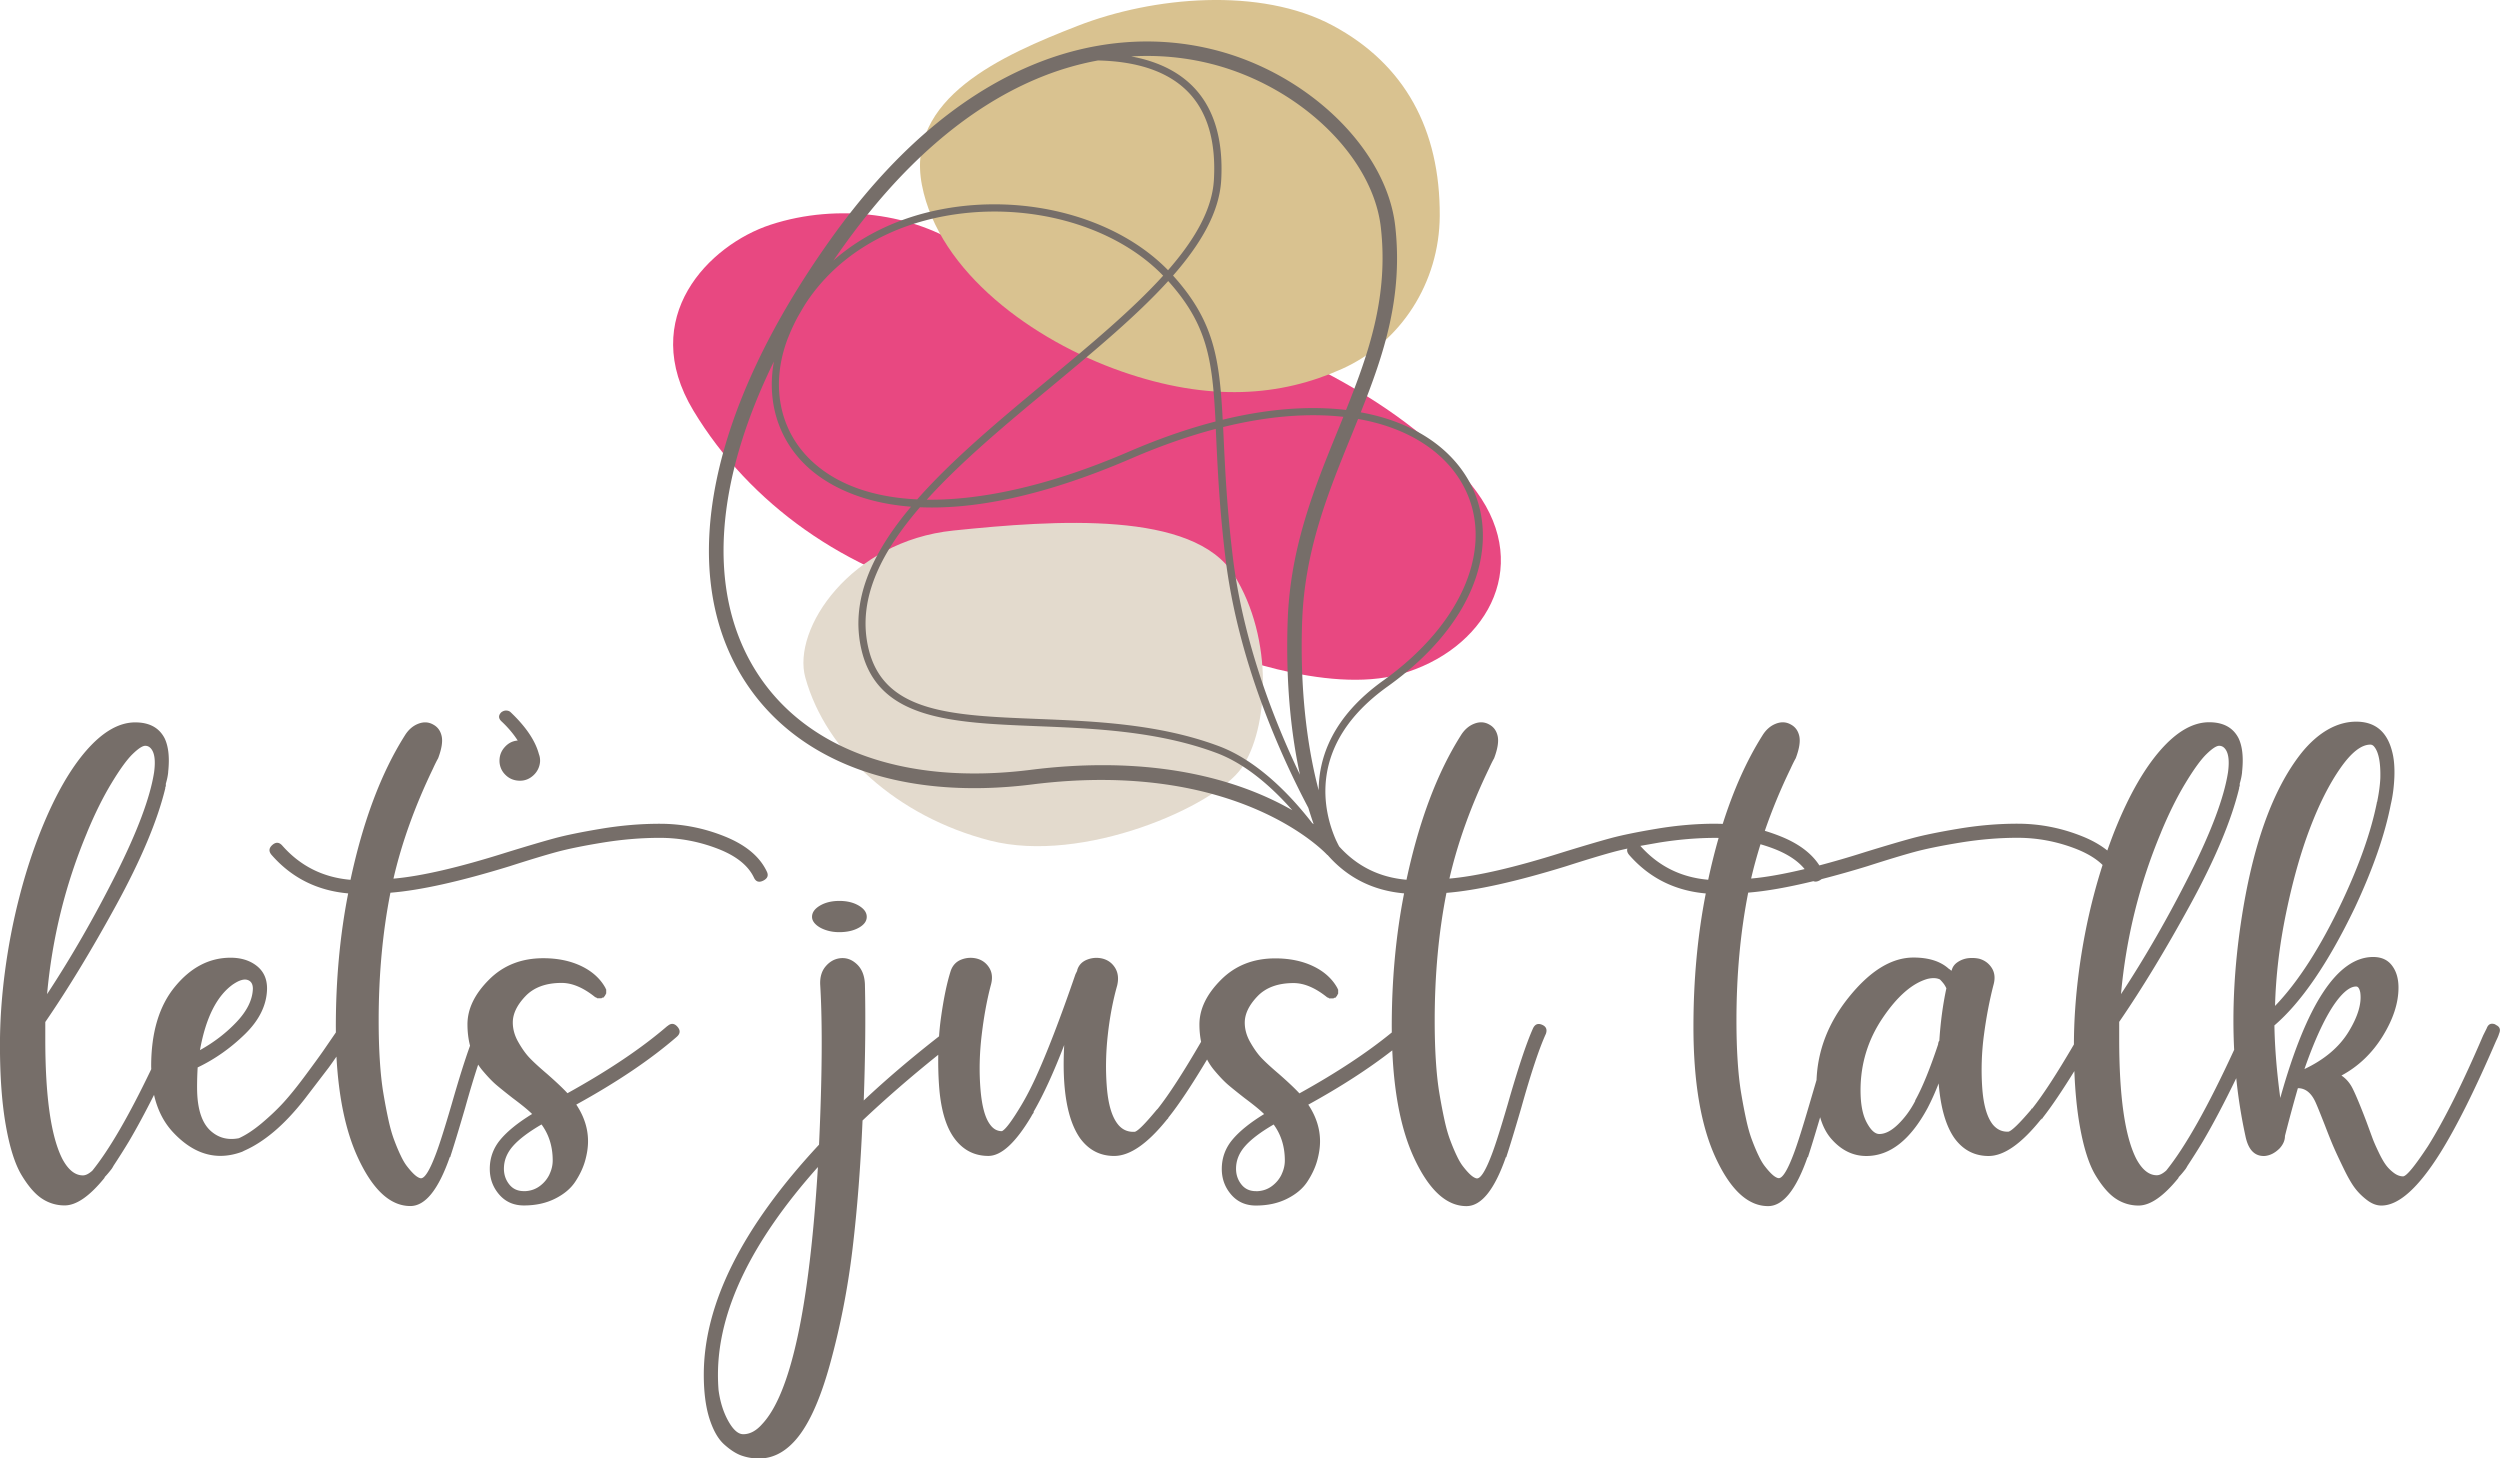 <svg xmlns="http://www.w3.org/2000/svg" xmlns:v="https://vecta.io/nano" width="600" height="350"><path d="M354.32 117.93c-13.04-17.79-43.93-36.52-81.72-45.06-14.21-3.21-29.66-5.48-41.27-13.45s-29.99-10.85-46.38-5.49c-14.74 4.83-32.04 22.22-18.52 44.64s36.63 38.74 63.96 45.14c15.58 3.64 42.71 4.29 52.43 8.71 9.72 4.43 35.67 14.3 53.23 9.39 20.07-5.61 31.98-25.18 18.27-43.88h0z" fill="#e84881"></path><path d="M345.54 51.8c-.08 16.05-9.35 30.41-23.49 36.75-14.7 6.59-31.75 7.98-52.92.58-21.16-7.4-43.83-23.82-47.87-44.73s19.24-31.13 37.37-38.19 43.85-9.39 61.21-.09 25.8 25.01 25.7 45.68h0z" fill="#d9c290"></path><path d="M193.28 162.63c-3.25-11.7 10.89-32.76 35.51-35.3s57.64-4.84 67.34 10.61c9.7 15.44 8.29 37.14 1.86 46.37-6.44 9.23-38.1 23.17-60.38 17.43s-39.36-21.19-44.33-39.12h0z" fill="#e3dacd"></path><path d="M124.26 177.73c-1.22.09-2.26.61-3.11 1.56-.85.94-1.27 2.03-1.27 3.26a4.64 4.64 0 0 0 1.41 3.4c.94.95 2.12 1.42 3.53 1.42 1.22 0 2.31-.45 3.25-1.34a4.9 4.9 0 0 0 1.55-3.33v-.14c0-.57-.09-1.08-.28-1.56-.85-3.21-3.1-6.56-6.77-10.05-.28-.28-.66-.42-1.13-.42-.37 0-.75.14-1.13.42-.75.76-.71 1.51.14 2.26 1.51 1.42 2.78 2.93 3.81 4.53zm35.92 68.5c-6.12 5.29-14.11 10.67-23.99 16.14-1.04-1.13-2.68-2.69-4.94-4.67-1.88-1.6-3.27-2.88-4.16-3.82-.9-.94-1.79-2.19-2.68-3.75-.9-1.56-1.34-3.14-1.34-4.74 0-2.08 1.01-4.18 3.03-6.3s4.92-3.19 8.68-3.19c2.54 0 5.22 1.13 8.04 3.4h.14v.14h.28c0 .09.05.14.14.14h.99l.14-.14h.28l.14-.14.14-.14v-.14h.14v-.14l.14-.14v-.14c.09-.09.14-.16.14-.21v-.92c-.09-.09-.14-.19-.14-.28-1.22-2.26-3.15-4.03-5.79-5.31-2.63-1.27-5.69-1.91-9.17-1.91-5.27 0-9.62 1.72-13.05 5.17-3.44 3.45-5.15 7.01-5.15 10.69 0 1.83.21 3.54.62 5.14-1.28 3.53-2.75 8.24-4.43 14.11-1.6 5.47-2.82 9.34-3.67 11.61-1.51 4.06-2.73 6.09-3.67 6.09-.19 0-.45-.09-.78-.28s-.71-.5-1.13-.92-.9-.97-1.41-1.63c-.52-.66-1.04-1.53-1.55-2.62-.52-1.08-1.04-2.31-1.55-3.68-.52-1.37-.99-3.02-1.41-4.96-.42-1.93-.82-4.03-1.2-6.3-.38-2.26-.66-4.88-.85-7.86-.19-2.97-.28-6.16-.28-9.56 0-10.95.94-21.19 2.82-30.72 7.15-.57 16.7-2.69 28.65-6.37 4.7-1.51 8.44-2.64 11.22-3.4 2.77-.75 6.49-1.51 11.15-2.27 4.66-.75 9.2-1.13 13.62-1.13 4.7 0 9.29.85 13.76 2.55s7.41 4.01 8.82 6.94c.47 1.04 1.22 1.3 2.26.78 1.03-.52 1.32-1.25.85-2.19-1.69-3.59-5.06-6.39-10.09-8.42s-10.23-3.04-15.59-3.04c-4.61 0-9.32.4-14.11 1.2-4.8.8-8.59 1.58-11.36 2.34-2.78.76-6.61 1.89-11.5 3.4-11.38 3.59-20.37 5.66-26.95 6.23 1.98-8.59 5.13-17.36 9.45-26.33.56-1.23.99-2.07 1.27-2.55.85-2.26 1.13-4.03.85-5.31-.28-1.27-.94-2.19-1.98-2.76-1.13-.66-2.35-.73-3.67-.21s-2.4 1.49-3.25 2.9c-5.65 8.97-9.97 20.48-12.98 34.54-6.59-.57-12.04-3.3-16.37-8.21-.75-.85-1.55-.9-2.4-.14s-.89 1.56-.14 2.41c4.8 5.47 10.91 8.54 18.35 9.2-1.98 10.1-2.96 20.76-2.96 32l.01 1.37-3.04 4.43c-.99 1.42-2.45 3.42-4.38 6.02s-3.65 4.72-5.15 6.37c-1.51 1.65-3.25 3.3-5.22 4.96-1.98 1.65-3.81 2.86-5.5 3.61-2.45.47-4.57 0-6.35-1.42-2.45-1.89-3.67-5.47-3.67-10.76a80.78 80.78 0 0 1 .14-4.81c4.14-1.98 7.93-4.65 11.36-8s5.2-6.96 5.29-10.83v-.14c0-2.45-.94-4.34-2.82-5.66-1.6-1.13-3.58-1.7-5.93-1.7-5.08 0-9.53 2.31-13.34 6.94-3.81 4.62-5.72 11-5.72 19.11 0 .24.02.46.02.7-5.35 11.18-10.07 19.31-14.14 24.36-.85.76-1.6 1.13-2.26 1.13-1.88 0-3.53-1.32-4.94-3.96-2.73-5.38-4.09-14.96-4.09-28.74v-4.11c5.45-7.93 11.15-17.32 17.08-28.17s9.83-20.15 11.71-27.89v-.14c0-.09.05-.23.14-.42v-.57c.28-.94.47-1.84.56-2.69v-.14c.37-3.4.09-6.09-.85-8.07-1.32-2.55-3.67-3.82-7.06-3.82-3.86 0-7.74 2.22-11.64 6.65-3.9 4.44-7.5 10.71-10.8 18.83-2.07 5.1-3.86 10.57-5.36 16.42-1.51 5.85-2.66 11.82-3.46 17.91s-1.2 11.96-1.2 17.62c0 7.55.47 13.99 1.41 19.32s2.21 9.32 3.81 11.96 3.22 4.51 4.87 5.59a9.72 9.72 0 0 0 5.43 1.63c2.82 0 6.02-2.22 9.6-6.65v-.14c.47-.47 1.03-1.13 1.69-1.98.19-.28.33-.52.42-.71a172.53 172.53 0 0 0 3.67-5.8c1.94-3.28 3.96-7.04 6.08-11.25.82 3.6 2.34 6.6 4.57 8.98 3.53 3.78 7.32 5.66 11.36 5.66 1.69 0 3.43-.33 5.22-.99.19-.09.37-.19.56-.28 2.35-1.04 4.73-2.57 7.13-4.6s4.82-4.6 7.27-7.72l5.79-7.57c.57-.77 1.19-1.66 1.88-2.66.54 9.96 2.27 18.07 5.18 24.32 3.57 7.69 7.76 11.54 12.56 11.54 3.57 0 6.73-3.92 9.46-11.75h.14v-.14c.75-2.27 1.93-6.13 3.53-11.61 1.13-4.05 2.18-7.53 3.14-10.44.31.47.65.94 1.02 1.38 1.27 1.51 2.38 2.67 3.32 3.47s2.26 1.86 3.95 3.18c2.16 1.61 3.72 2.88 4.66 3.82-3.39 2.08-5.93 4.13-7.62 6.16s-2.54 4.37-2.54 7.01c0 2.36.75 4.41 2.26 6.16 1.5 1.74 3.48 2.62 5.93 2.62 2.82 0 5.31-.54 7.48-1.63 2.16-1.08 3.79-2.45 4.87-4.11 1.08-1.65 1.86-3.3 2.33-4.95s.71-3.23.71-4.74c0-3.02-.94-5.95-2.82-8.78 9.78-5.38 17.83-10.81 24.13-16.28.85-.75.89-1.56.14-2.41s-1.55-.9-2.4-.14zM56.03 236.18c1.41-.94 2.54-1.27 3.39-.99s1.27.99 1.27 2.12c-.09 2.64-1.39 5.29-3.88 7.93s-5.43 4.91-8.82 6.79c1.41-7.83 4.09-13.12 8.04-15.86zM20.89 199.8c1.88-4.53 3.83-8.47 5.86-11.82 2.02-3.35 3.72-5.69 5.08-7.01s2.37-1.98 3.03-1.98c.56 0 1.03.24 1.41.71.85 1.04 1.08 2.93.71 5.66-.94 6.04-4 14.2-9.17 24.49-5.18 10.29-10.68 19.87-16.51 28.74 1.22-13.5 4.42-26.43 9.6-38.79zm110.99 82.04c-.52 1.09-1.27 2.01-2.26 2.76-.99.76-2.14 1.18-3.46 1.27h-.42c-1.51 0-2.68-.54-3.53-1.63-.85-1.08-1.27-2.34-1.27-3.75 0-1.98.73-3.8 2.19-5.45s3.74-3.37 6.84-5.17c1.79 2.45 2.68 5.33 2.68 8.64 0 1.13-.26 2.24-.78 3.33zm69.5-58.12c1.88 0 3.46-.35 4.73-1.06s1.91-1.58 1.91-2.62-.64-1.93-1.91-2.69c-1.27-.75-2.82-1.13-4.66-1.13s-3.39.38-4.66 1.13c-1.27.76-1.9 1.65-1.9 2.69 0 .66.31 1.27.92 1.84s1.41 1.01 2.4 1.34 2.05.5 3.18.5zm397.55 22.16c-1.04-.42-1.74-.12-2.12.92l-.85 1.7c-4.89 11.42-9.31 20.29-13.27 26.61-3.11 4.72-5.08 7.13-5.93 7.22-.75 0-1.51-.28-2.26-.85s-1.39-1.2-1.9-1.91c-.52-.71-1.11-1.74-1.76-3.11-.66-1.37-1.15-2.5-1.48-3.4l-1.48-4.03c-1.41-3.68-2.49-6.28-3.25-7.79-.66-1.32-1.55-2.36-2.68-3.11 4.04-2.17 7.34-5.31 9.88-9.41 2.54-4.11 3.81-8 3.81-11.68 0-2.07-.47-3.77-1.41-5.1-1.04-1.51-2.59-2.26-4.66-2.26-8.56 0-16 11.28-22.3 33.83-.85-6.32-1.32-12.13-1.41-17.41 6.49-5.57 12.94-15.01 19.33-28.31 4.33-9.25 7.2-17.51 8.61-24.77.47-1.98.75-4.15.85-6.51.09-2.45-.09-4.53-.56-6.23-1.22-4.72-4.09-7.08-8.61-7.08s-9.08 2.5-13.12 7.5c-6.96 8.78-11.81 22.37-14.54 40.77-1.57 10.6-2.11 20.76-1.62 30.48-6.26 13.59-11.69 23.26-16.3 28.98-.85.76-1.6 1.13-2.26 1.13-1.88 0-3.53-1.32-4.94-3.96-2.73-5.38-4.09-14.96-4.09-28.74v-4.11c5.45-7.93 11.15-17.32 17.08-28.17s9.83-20.15 11.71-27.89v-.14c0-.09.05-.23.14-.42v-.57c.28-.94.47-1.84.56-2.69v-.14c.37-3.4.09-6.09-.85-8.07-1.32-2.55-3.67-3.82-7.06-3.82-3.86 0-7.74 2.22-11.64 6.65-3.9 4.44-7.5 10.71-10.8 18.83-.7 1.72-1.35 3.5-1.99 5.3-1.63-1.3-3.62-2.44-5.99-3.39-5.03-2.03-10.23-3.04-15.59-3.04-4.61 0-9.32.4-14.11 1.2-4.8.8-8.59 1.58-11.36 2.34-2.78.76-6.61 1.89-11.5 3.4a225.46 225.46 0 0 1-10.56 3.07c-1.86-2.89-4.94-5.22-9.27-6.96a45.6 45.6 0 0 0-3.82-1.34c1.69-4.9 3.72-9.86 6.15-14.87.56-1.23.99-2.07 1.27-2.55.85-2.26 1.13-4.03.85-5.31-.28-1.27-.94-2.19-1.98-2.76-1.13-.66-2.35-.73-3.67-.21s-2.4 1.49-3.25 2.9c-3.73 5.93-6.89 12.98-9.47 21.13l-1.68-.04c-4.61 0-9.32.4-14.11 1.2-4.8.8-8.59 1.58-11.36 2.34-2.78.76-6.61 1.89-11.5 3.4-11.38 3.59-20.37 5.66-26.95 6.23 1.98-8.59 5.13-17.36 9.46-26.33.56-1.23.99-2.07 1.27-2.55.85-2.26 1.13-4.03.85-5.31-.28-1.27-.94-2.19-1.98-2.76-1.13-.66-2.35-.73-3.67-.21s-2.4 1.49-3.25 2.9c-5.65 8.97-9.97 20.48-12.98 34.54-6.48-.56-11.87-3.23-16.16-7.99-.03-.06-.31-.57-.76-1.52-2.85-6.42-7.32-22.79 12.37-36.86 10.36-7.4 17.59-16.14 20.89-25.26 3.08-8.51 2.58-17.1-1.43-24.19-4.49-7.95-13.3-14.07-25.89-16.36 5.6-14.04 10.18-27.83 8.27-44.73-2.06-18.22-20.55-36.35-43.02-42.17-14.54-3.77-29.99-2.46-44.67 3.8-17.32 7.38-33.4 21.35-47.78 41.52-29.05 40.73-36.9 78.85-21.54 104.6 12.37 20.72 37.86 30.3 69.92 26.28 49.59-6.22 70.6 16.72 70.81 16.95l.04-.03s.01.02.02.03c4.8 5.47 10.91 8.54 18.35 9.2-1.98 10.1-2.96 20.76-2.96 32l.01 1.38c-5.86 4.8-13.23 9.67-22.17 14.62-1.04-1.13-2.68-2.69-4.94-4.67-1.88-1.6-3.27-2.88-4.16-3.82-.9-.94-1.79-2.19-2.68-3.75-.9-1.56-1.34-3.14-1.34-4.74 0-2.08 1.01-4.18 3.03-6.3s4.92-3.19 8.68-3.19c2.54 0 5.22 1.13 8.04 3.4h.14v.14h.28c0 .09.05.14.14.14h.99l.14-.14h.28l.14-.14.14-.14v-.14h.14v-.14l.14-.14v-.14c.09-.09.14-.16.14-.21v-.92c-.09-.09-.14-.19-.14-.28-1.22-2.26-3.15-4.03-5.79-5.31-2.63-1.27-5.69-1.91-9.17-1.91-5.27 0-9.62 1.72-13.05 5.17-3.44 3.45-5.15 7.01-5.15 10.69 0 1.47.14 2.85.4 4.16-4.24 7.3-7.71 12.67-10.41 16.08l-.28.28c-2.73 3.3-4.47 5.05-5.22 5.24-1.69.1-3.06-.52-4.09-1.84-1.41-1.79-2.28-4.72-2.61-8.78s-.26-8.23.21-12.53c.47-4.29 1.22-8.28 2.26-11.96.38-1.6.23-2.97-.42-4.11-.66-1.13-1.6-1.89-2.82-2.27a6.06 6.06 0 0 0-3.88.14c-1.27.47-2.1 1.32-2.47 2.55v.14l-.42.85c-3.67 10.67-6.87 18.97-9.6 24.92-1.13 2.45-2.26 4.62-3.39 6.51-2.26 3.78-3.81 5.85-4.66 6.23-1.13 0-2.07-.52-2.82-1.56-1.22-1.6-2-4.46-2.33-8.57s-.24-8.37.28-12.81 1.25-8.45 2.19-12.03c.47-1.6.37-2.97-.28-4.11-.66-1.13-1.6-1.89-2.82-2.27a6.06 6.06 0 0 0-3.88.14c-1.27.47-2.14 1.37-2.61 2.69-.94 2.93-1.74 6.79-2.4 11.61-.18 1.34-.32 2.73-.42 4.15-6.58 5.13-12.61 10.26-18.07 15.39.37-10.48.47-19.77.28-27.89-.09-2.27-.85-3.96-2.26-5.1-1.13-.94-2.4-1.32-3.81-1.13-1.32.19-2.45.85-3.39 1.98s-1.36 2.6-1.27 4.39c.56 9.25.47 22.04-.28 38.36-18.44 19.82-27.66 38.22-27.66 55.21 0 4.15.45 7.64 1.34 10.48.9 2.83 2.07 4.91 3.53 6.23s2.85 2.22 4.16 2.69a12.52 12.52 0 0 0 4.23.71c3.01 0 5.74-1.27 8.19-3.82 3.39-3.49 6.33-9.75 8.82-18.76s4.3-18.26 5.43-27.75c1.13-9.48 1.93-19.75 2.4-30.79 5.52-5.22 11.58-10.48 18.17-15.77-.03 2.32.01 4.72.18 7.21.38 5.71 1.6 9.98 3.67 12.81s4.8 4.25 8.18 4.25c3.11 0 6.54-3.16 10.3-9.48.19-.38.37-.66.56-.85v-.28c2.35-4.06 4.8-9.39 7.34-16-.56 10.48.71 17.93 3.81 22.37 2.07 2.83 4.8 4.25 8.18 4.25 3.76 0 8-2.92 12.7-8.78l.14-.14.14-.14c0-.09.05-.19.14-.28 2.46-3.08 5.53-7.71 9.18-13.81.48.92 1.06 1.8 1.76 2.63 1.27 1.51 2.38 2.67 3.32 3.47s2.26 1.86 3.95 3.18c2.16 1.61 3.72 2.88 4.66 3.82-3.39 2.08-5.93 4.13-7.62 6.16s-2.54 4.37-2.54 7.01c0 2.36.75 4.41 2.26 6.16 1.5 1.74 3.48 2.62 5.93 2.62 2.82 0 5.31-.54 7.48-1.63 2.16-1.08 3.79-2.45 4.87-4.11 1.08-1.65 1.86-3.3 2.33-4.95s.71-3.23.71-4.74c0-3.02-.94-5.95-2.82-8.78 7.84-4.31 14.55-8.66 20.16-13.03.45 10.66 2.19 19.28 5.24 25.84 3.57 7.69 7.76 11.54 12.56 11.54 3.57 0 6.73-3.92 9.46-11.75h.14v-.14c.75-2.27 1.93-6.13 3.53-11.61 2.35-8.4 4.33-14.35 5.93-17.84.37-1.04.07-1.77-.92-2.19s-1.72-.12-2.19.92c-1.6 3.59-3.62 9.68-6.07 18.26-1.6 5.47-2.82 9.34-3.67 11.61-1.51 4.06-2.73 6.09-3.67 6.09-.19 0-.45-.09-.78-.28s-.71-.5-1.13-.92-.9-.97-1.41-1.63c-.52-.66-1.04-1.53-1.55-2.62-.52-1.08-1.04-2.31-1.55-3.68-.52-1.37-.99-3.02-1.41-4.96-.42-1.93-.82-4.03-1.2-6.3-.38-2.26-.66-4.88-.85-7.86-.19-2.97-.28-6.16-.28-9.56 0-10.95.94-21.19 2.82-30.72 7.15-.57 16.7-2.69 28.65-6.37 4.7-1.51 8.44-2.64 11.22-3.4 1.05-.29 2.24-.57 3.56-.86-.17.5-.02 1.02.46 1.57 4.8 5.47 10.91 8.54 18.35 9.2-1.98 10.1-2.96 20.76-2.96 32 0 13.31 1.79 23.81 5.36 31.5s7.76 11.54 12.56 11.54c3.57 0 6.73-3.92 9.46-11.75h.14v-.14c.65-1.95 1.61-5.1 2.89-9.44.6 2.1 1.49 3.83 2.68 5.19 2.4 2.74 5.2 4.11 8.4 4.11 5.65 0 10.54-3.82 14.68-11.47.94-1.79 1.83-3.77 2.68-5.95.47 5.85 1.74 10.24 3.81 13.17 2.07 2.83 4.8 4.25 8.18 4.25 3.67 0 7.86-2.92 12.56-8.78.09 0 .14-.05.14-.14l.28-.14c0-.09.05-.19.14-.28 2.06-2.65 4.56-6.35 7.46-11.04.19 4.92.62 9.29 1.29 13.09.94 5.33 2.21 9.32 3.81 11.96s3.22 4.51 4.87 5.59a9.72 9.72 0 0 0 5.43 1.63c2.82 0 6.02-2.22 9.6-6.65v-.14c.47-.47 1.03-1.13 1.69-1.98.19-.28.33-.52.42-.71a172.53 172.53 0 0 0 3.67-5.8c2.53-4.3 5.22-9.4 8.07-15.29a124.73 124.73 0 0 0 2.23 14.01c.66 3.11 2.12 4.67 4.38 4.67h.14c1.32-.09 2.54-.71 3.67-1.84.85-.94 1.27-1.93 1.27-2.97a383.45 383.45 0 0 1 3.1-11.47c1.88 0 3.34 1.23 4.37 3.68.38.85 1.08 2.6 2.12 5.24.94 2.45 1.69 4.32 2.26 5.59.56 1.27 1.34 2.93 2.33 4.96s1.88 3.56 2.68 4.6 1.76 1.98 2.89 2.83 2.26 1.27 3.39 1.27c4.14 0 8.84-4.2 14.11-12.6 3.95-6.32 8.42-15.29 13.41-26.9.37-.75.61-1.32.71-1.7.47-1.04.19-1.77-.85-2.19zm-50.24-26.9c1.6-7.69 3.5-14.44 5.72-20.24 2.21-5.8 4.63-10.59 7.27-14.37 2.63-3.77 5.03-5.66 7.2-5.66.38 0 .71.19.99.57 1.03 1.32 1.5 3.82 1.41 7.5-.09 1.7-.33 3.49-.71 5.38a.58.58 0 0 1-.07.28.61.61 0 0 0-.07.28c-1.41 6.98-4.19 14.86-8.33 23.64-5.18 10.95-10.54 19.3-16.09 25.06.19-7.27 1.08-14.75 2.68-22.44zm-30.06-19.18c1.88-4.53 3.83-8.47 5.86-11.82 2.02-3.35 3.72-5.69 5.08-7.01s2.37-1.98 3.03-1.98c.56 0 1.03.24 1.41.71.85 1.04 1.08 2.93.71 5.66-.94 6.04-4 14.2-9.17 24.49-5.18 10.29-10.68 19.87-16.51 28.74 1.22-13.5 4.42-26.43 9.6-38.79zM290.98 15.4c21.14 5.48 38.52 22.32 40.42 39.18 1.85 16.37-2.78 29.92-8.35 43.81-8.42-1-18.32-.4-29.6 2.34-.77-14.65-2.05-23.66-11.92-34.59 6.69-7.65 11.13-15.24 11.56-22.93.54-9.8-1.76-17.37-6.84-22.5-3.59-3.62-8.53-6.02-14.76-7.17 6.58-.39 13.12.22 19.48 1.86zm21.01 170.53c-6.31-13.16-13.69-32.07-16.13-52.39-1.39-11.54-1.83-20.83-2.18-28.29l-.13-2.76c11-2.71 20.66-3.36 28.85-2.45l-1.32 3.25c-5.61 13.76-11.4 27.98-12.03 45.49-.56 15.75.97 28.09 2.94 37.15zm-20.26-84.77c-6.51 1.68-13.47 4.07-20.83 7.25-18.18 7.85-34.81 11.69-48.48 11.52 8.33-9.22 19.2-18.25 29.91-27.14 10.39-8.63 20.49-17.02 28.04-25.34 9.45 10.52 10.6 18.9 11.36 33.71zm-89.49-41.8c14.01-19.64 29.59-33.21 46.31-40.33 4.93-2.1 9.94-3.6 14.97-4.52 9.61.22 16.82 2.72 21.49 7.43 4.72 4.76 6.85 11.89 6.33 21.17-.4 7.2-4.62 14.42-11.01 21.74-12.31-12.64-33.95-18.51-54.31-14.63-10.22 1.95-19.09 6.22-26 12.31l2.21-3.17zm-13.12 21.76c.69-1.79 1.5-3.52 2.4-5.18l.95-1.63.33-.56c.15-.26.31-.51.47-.77 7-10.8 18.64-18.3 33.08-21.05 4.09-.78 8.22-1.16 12.32-1.16 15.82 0 31.04 5.62 40.49 15.39-7.47 8.25-17.56 16.64-27.96 25.27-11.18 9.29-22.53 18.72-31.07 28.42-10.75-.51-19.52-3.64-25.54-9.42-7.66-7.36-9.71-18.32-5.48-29.32zm75.55 102.52c-5.34 0-11.12.34-17.31 1.12-30.63 3.84-54.87-5.13-66.49-24.61-11.17-18.72-9.24-44.59 4.87-73.4-1.73 9.48.95 18.49 7.67 24.94 3.66 3.52 11.4 8.85 25.24 9.92-9.36 11.14-14.8 22.64-11.81 34.7 4.08 16.44 21.67 17.15 42.04 17.97 13.58.54 28.98 1.16 43.06 6.42 7.21 2.69 13.54 8.45 18.21 13.75-9-5.17-23.78-10.81-45.46-10.81zm50.22 13.85c-4.84-6.25-12.83-14.85-22.37-18.42-14.33-5.36-29.88-5.98-43.6-6.53-20.48-.82-36.65-1.47-40.42-16.64-2.91-11.73 2.74-23.09 12.29-34.16 12.15.52 28.66-2.19 50.77-11.73 7.16-3.09 13.91-5.42 20.23-7.08l.11 2.41c.35 7.49.79 16.81 2.19 28.42 2.96 24.61 13.07 47.16 19.91 60.12.44 1.44.87 2.75 1.28 3.91l-.42-.3zm-2.36-48.58c.6-16.89 6.28-30.82 11.77-44.3l1.64-4.06c12.21 2.14 20.72 7.98 25.02 15.59 8.09 14.33.47 33.29-18.96 47.18-12.19 8.71-15.48 18.44-15.52 26.35-2.18-8.23-4.63-21.97-3.96-40.77zM182.9 341.8c-1.41 1.6-2.92 2.41-4.52 2.41-1.22 0-2.42-1.06-3.6-3.18s-1.95-4.6-2.33-7.43a46.48 46.48 0 0 1-.14-3.68c0-15.29 8-31.9 23.99-49.83-2.07 33.88-6.54 54.46-13.41 61.72zm124.69-59.95c-.52 1.09-1.27 2.01-2.26 2.76-.99.76-2.14 1.18-3.46 1.27h-.42c-1.51 0-2.68-.54-3.53-1.63-.85-1.08-1.27-2.34-1.27-3.75 0-1.98.73-3.8 2.19-5.45s3.74-3.37 6.84-5.17c1.79 2.45 2.68 5.33 2.68 8.64 0 1.13-.26 2.24-.78 3.33zm102.38-70.71c-6.55-.56-11.98-3.28-16.29-8.13l4.51-.79c4.66-.75 9.2-1.13 13.62-1.13.22 0 .44.01.66.01a153.41 153.41 0 0 0-2.5 10.04zm12.55-8.52c1.02.3 2.04.63 3.04 1.01 3.4 1.29 5.92 2.95 7.55 4.95-4.98 1.19-9.27 1.96-12.84 2.27.63-2.72 1.39-5.47 2.25-8.23zm42.91 47.17c-.09.09-.17.24-.21.42a1.77 1.77 0 0 0-.07.43c-1.98 5.95-3.81 10.43-5.5 13.45v.14c-1.13 2.17-2.49 4.03-4.09 5.59s-3.1 2.34-4.52 2.34c-1.04 0-2.05-.92-3.03-2.76-.99-1.84-1.48-4.41-1.48-7.72 0-6.32 1.76-12.1 5.29-17.34s7.13-8.37 10.8-9.41c1.22-.28 2.21-.23 2.96.14a10.96 10.96 0 0 1 .99 1.13 7.43 7.43 0 0 1 .56.99c-.85 3.96-1.41 8.16-1.69 12.6zm36.97-34.54c-1.51 5.85-2.66 11.82-3.46 17.91-.79 6.05-1.19 11.88-1.2 17.51-4.06 6.95-7.4 12.1-10.02 15.4h-.14l-.14.28c-2.73 3.21-4.52 4.96-5.36 5.24-1.51.1-2.78-.47-3.81-1.7-1.41-1.79-2.26-4.76-2.54-8.92a63.51 63.51 0 0 1 .42-12.6c.56-4.25 1.32-8.21 2.26-11.89.47-1.6.35-2.97-.35-4.11s-1.72-1.89-3.03-2.27c-.85-.19-1.72-.23-2.61-.14a5.75 5.75 0 0 0-2.54.92c-.8.52-1.29 1.2-1.48 2.05h-.14c-.19-.19-.38-.33-.56-.43-1.98-1.79-4.8-2.69-8.47-2.69-5.27 0-10.47 3.21-15.6 9.63-4.83 6.04-7.38 12.63-7.66 19.76l-1.72 5.86c-1.6 5.47-2.82 9.34-3.67 11.61-1.51 4.06-2.73 6.09-3.67 6.09-.19 0-.45-.09-.78-.28s-.71-.5-1.13-.92-.9-.97-1.41-1.63c-.52-.66-1.04-1.53-1.55-2.62-.52-1.08-1.04-2.31-1.55-3.68-.52-1.37-.99-3.02-1.41-4.96-.42-1.93-.82-4.03-1.2-6.3-.38-2.26-.66-4.88-.85-7.86-.19-2.97-.28-6.16-.28-9.56 0-10.95.94-21.19 2.82-30.72 4.33-.34 9.55-1.27 15.65-2.75.4.18.87.13 1.43-.15.21-.11.38-.22.53-.34a248.73 248.73 0 0 0 11.04-3.12c4.7-1.51 8.44-2.64 11.22-3.4 2.77-.75 6.49-1.51 11.15-2.27 4.66-.75 9.2-1.13 13.62-1.13 4.7 0 9.29.85 13.76 2.55 2.83 1.08 5.05 2.4 6.65 3.97-.79 2.47-1.53 5.01-2.21 7.64zm50.66 41.34c1.41-4.06 2.84-7.57 4.3-10.55 1.46-2.97 2.89-5.26 4.3-6.87 1.41-1.6 2.68-2.41 3.81-2.41.47 0 .8.47.99 1.42.38 2.64-.56 5.8-2.82 9.48s-5.79 6.65-10.58 8.92z" fill="#766e69"></path></svg>